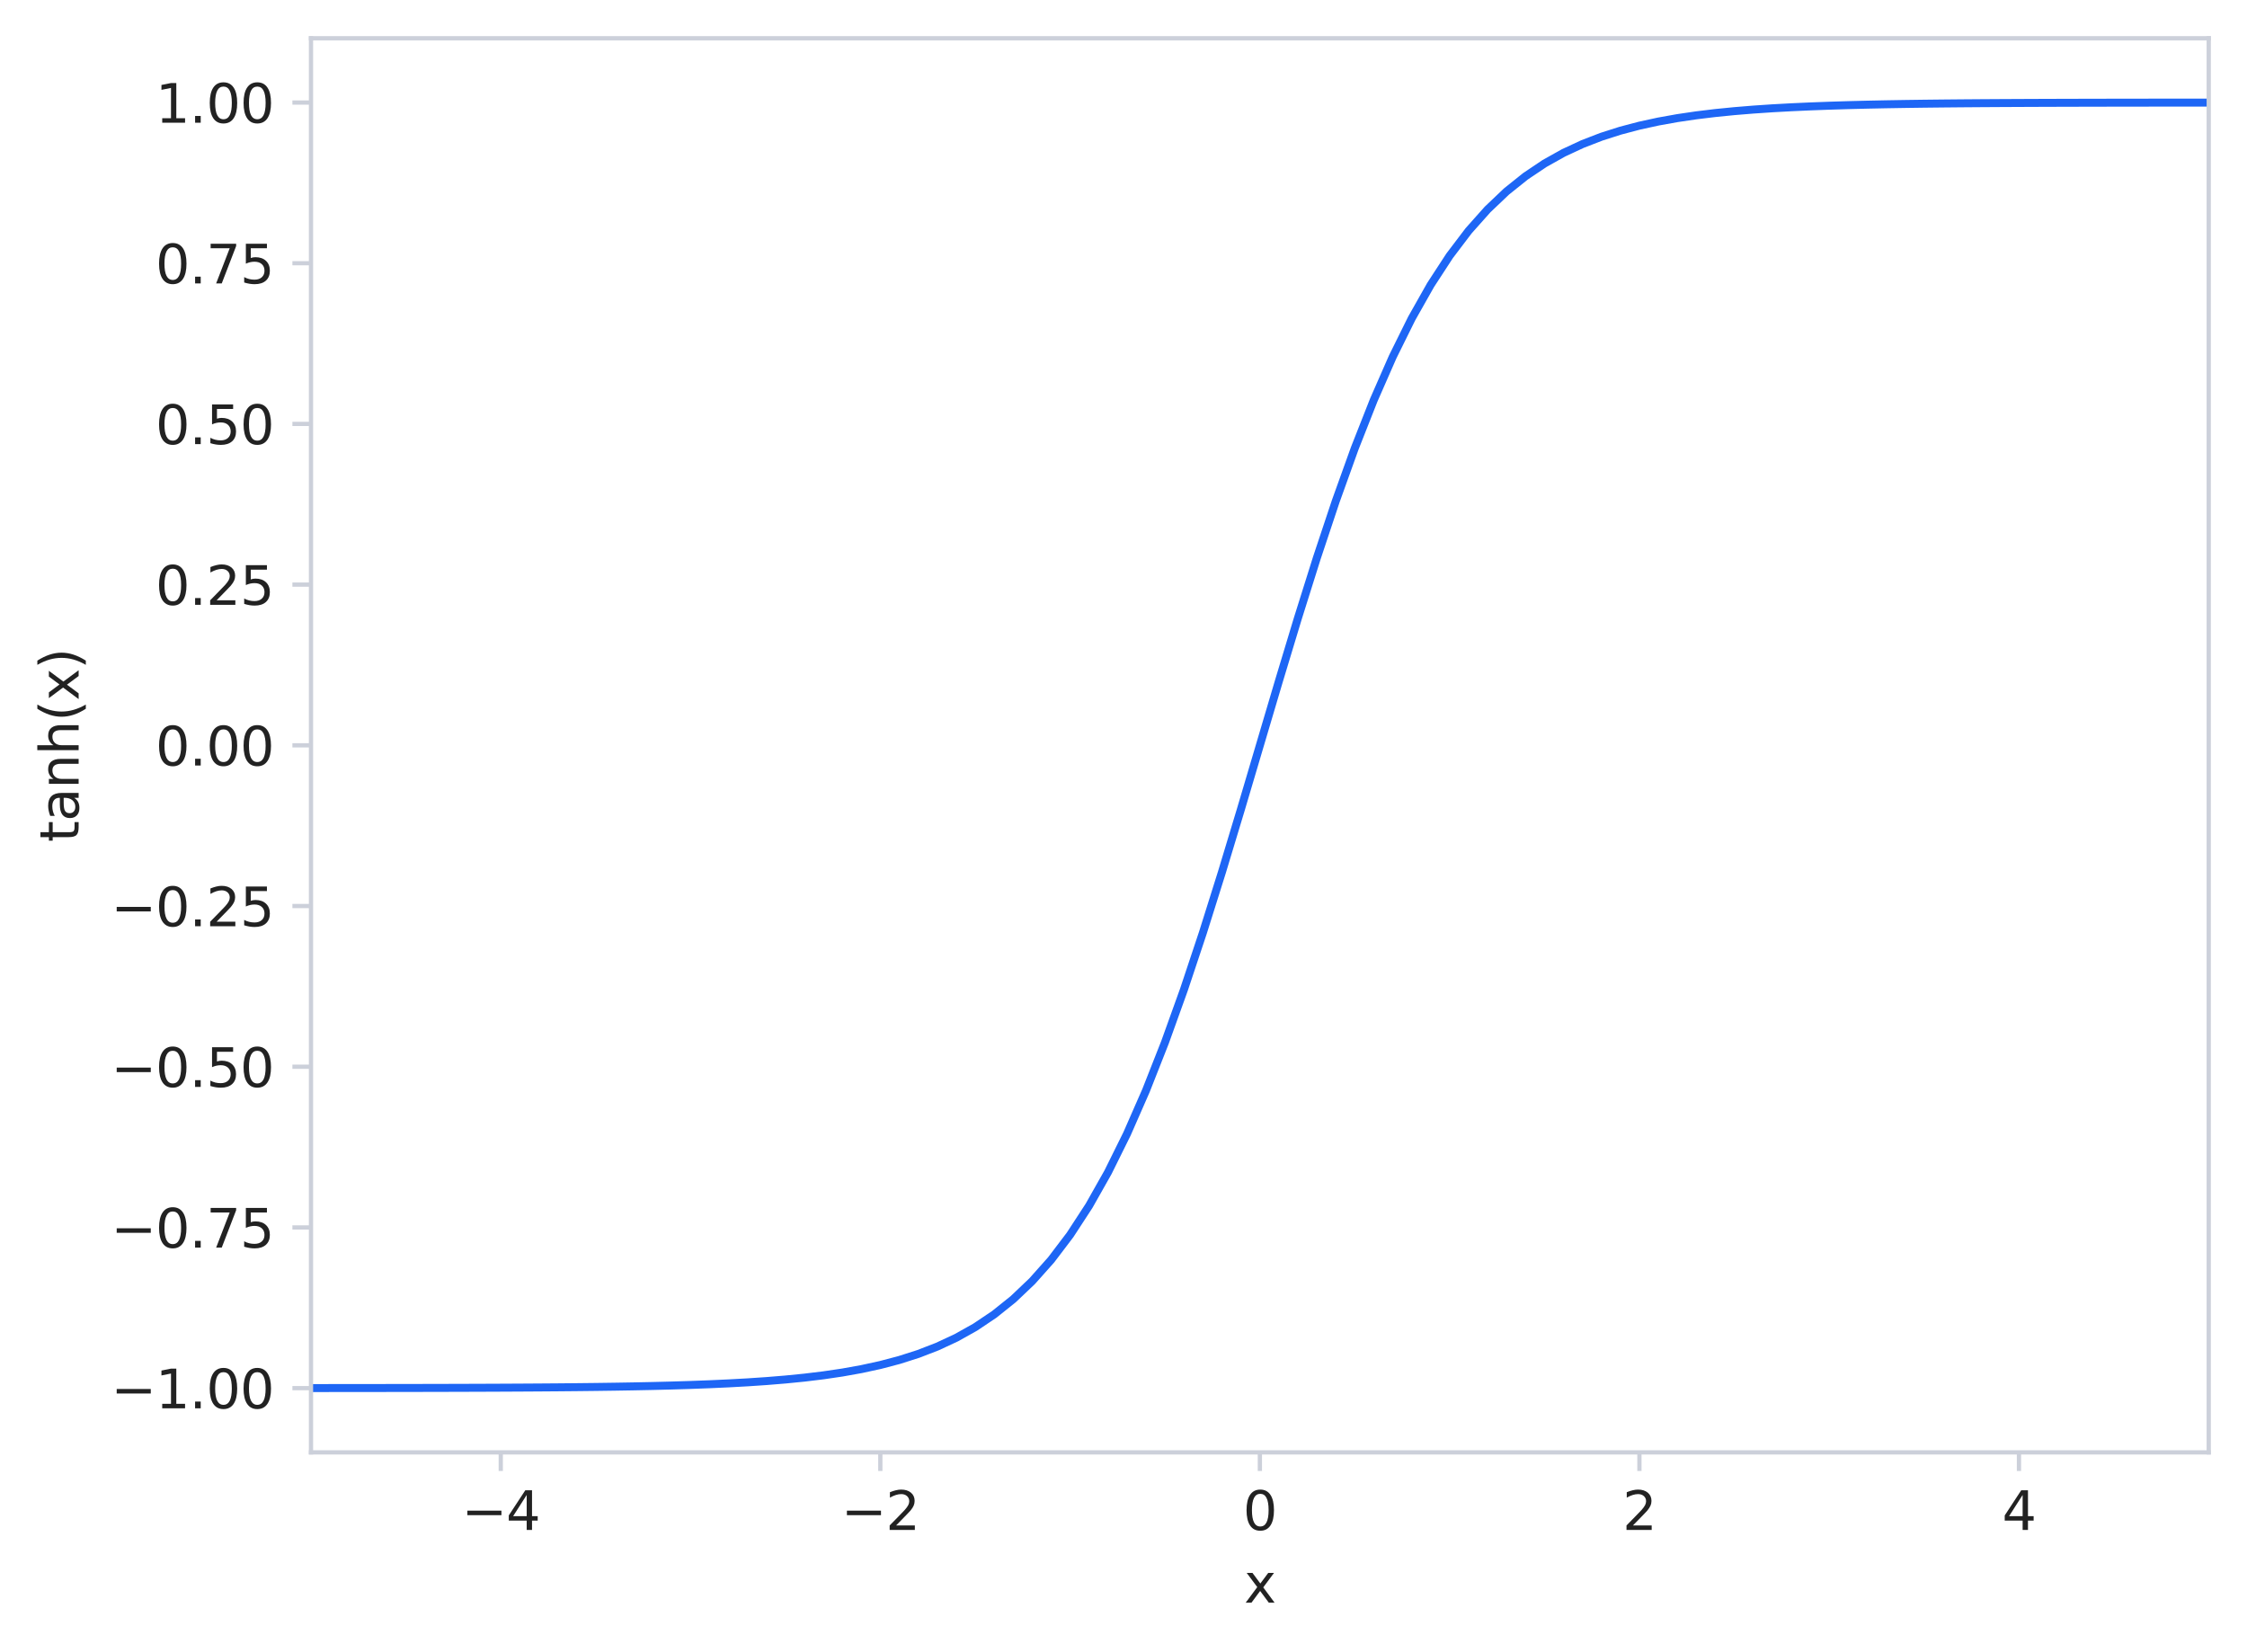 <?xml version="1.0" encoding="utf-8" standalone="no"?>
<!DOCTYPE svg PUBLIC "-//W3C//DTD SVG 1.1//EN"
  "http://www.w3.org/Graphics/SVG/1.1/DTD/svg11.dtd">
<svg xmlns:xlink="http://www.w3.org/1999/xlink" width="422.843pt" height="310.868pt" viewBox="0 0 422.843 310.868" xmlns="http://www.w3.org/2000/svg" version="1.1">
 <defs>
  <style type="text/css">*{stroke-linejoin: round; stroke-linecap: butt}</style>
 </defs>
 <g id="figure_1">
  <g id="patch_1">
   <path d="M 0 310.868 
L 422.843 310.868 
L 422.843 0 
L 0 0 
L 0 310.868 
z
" style="fill: none"/>
  </g>
  <g id="axes_1">
   <g id="patch_2">
    <path d="M 58.523 273.312 
L 415.643 273.312 
L 415.643 7.2 
L 58.523 7.2 
L 58.523 273.312 
z
" style="fill: none"/>
   </g>
   <g id="matplotlib.axis_1">
    <g id="xtick_1">
     <g id="line2d_1">
      <defs>
       <path id="m4b7ba0ce80" d="M 0 0 
L 0 3.5 
" style="stroke: #ccd0da; stroke-width: 0.8"/>
      </defs>
      <g>
       <use xlink:href="#m4b7ba0ce80" x="94.235" y="273.312" style="fill: #ccd0da; stroke: #ccd0da; stroke-width: 0.8"/>
      </g>
     </g>
     <g id="text_1">
      <!-- −4 -->
      <g style="fill: #222222" transform="translate(86.864 287.91) scale(0.1 -0.1)">
       <defs>
        <path id="DejaVuSans-2212" d="M 678 2272 
L 4684 2272 
L 4684 1741 
L 678 1741 
L 678 2272 
z
" transform="scale(0.016)"/>
        <path id="DejaVuSans-34" d="M 2419 4116 
L 825 1625 
L 2419 1625 
L 2419 4116 
z
M 2253 4666 
L 3047 4666 
L 3047 1625 
L 3713 1625 
L 3713 1100 
L 3047 1100 
L 3047 0 
L 2419 0 
L 2419 1100 
L 313 1100 
L 313 1709 
L 2253 4666 
z
" transform="scale(0.016)"/>
       </defs>
       <use xlink:href="#DejaVuSans-2212"/>
       <use xlink:href="#DejaVuSans-34" x="83.789"/>
      </g>
     </g>
    </g>
    <g id="xtick_2">
     <g id="line2d_2">
      <g>
       <use xlink:href="#m4b7ba0ce80" x="165.659" y="273.312" style="fill: #ccd0da; stroke: #ccd0da; stroke-width: 0.8"/>
      </g>
     </g>
     <g id="text_2">
      <!-- −2 -->
      <g style="fill: #222222" transform="translate(158.288 287.91) scale(0.1 -0.1)">
       <defs>
        <path id="DejaVuSans-32" d="M 1228 531 
L 3431 531 
L 3431 0 
L 469 0 
L 469 531 
Q 828 903 1448 1529 
Q 2069 2156 2228 2338 
Q 2531 2678 2651 2914 
Q 2772 3150 2772 3378 
Q 2772 3750 2511 3984 
Q 2250 4219 1831 4219 
Q 1534 4219 1204 4116 
Q 875 4013 500 3803 
L 500 4441 
Q 881 4594 1212 4672 
Q 1544 4750 1819 4750 
Q 2544 4750 2975 4387 
Q 3406 4025 3406 3419 
Q 3406 3131 3298 2873 
Q 3191 2616 2906 2266 
Q 2828 2175 2409 1742 
Q 1991 1309 1228 531 
z
" transform="scale(0.016)"/>
       </defs>
       <use xlink:href="#DejaVuSans-2212"/>
       <use xlink:href="#DejaVuSans-32" x="83.789"/>
      </g>
     </g>
    </g>
    <g id="xtick_3">
     <g id="line2d_3">
      <g>
       <use xlink:href="#m4b7ba0ce80" x="237.083" y="273.312" style="fill: #ccd0da; stroke: #ccd0da; stroke-width: 0.8"/>
      </g>
     </g>
     <g id="text_3">
      <!-- 0 -->
      <g style="fill: #222222" transform="translate(233.902 287.91) scale(0.1 -0.1)">
       <defs>
        <path id="DejaVuSans-30" d="M 2034 4250 
Q 1547 4250 1301 3770 
Q 1056 3291 1056 2328 
Q 1056 1369 1301 889 
Q 1547 409 2034 409 
Q 2525 409 2770 889 
Q 3016 1369 3016 2328 
Q 3016 3291 2770 3770 
Q 2525 4250 2034 4250 
z
M 2034 4750 
Q 2819 4750 3233 4129 
Q 3647 3509 3647 2328 
Q 3647 1150 3233 529 
Q 2819 -91 2034 -91 
Q 1250 -91 836 529 
Q 422 1150 422 2328 
Q 422 3509 836 4129 
Q 1250 4750 2034 4750 
z
" transform="scale(0.016)"/>
       </defs>
       <use xlink:href="#DejaVuSans-30"/>
      </g>
     </g>
    </g>
    <g id="xtick_4">
     <g id="line2d_4">
      <g>
       <use xlink:href="#m4b7ba0ce80" x="308.507" y="273.312" style="fill: #ccd0da; stroke: #ccd0da; stroke-width: 0.8"/>
      </g>
     </g>
     <g id="text_4">
      <!-- 2 -->
      <g style="fill: #222222" transform="translate(305.326 287.91) scale(0.1 -0.1)">
       <use xlink:href="#DejaVuSans-32"/>
      </g>
     </g>
    </g>
    <g id="xtick_5">
     <g id="line2d_5">
      <g>
       <use xlink:href="#m4b7ba0ce80" x="379.931" y="273.312" style="fill: #ccd0da; stroke: #ccd0da; stroke-width: 0.8"/>
      </g>
     </g>
     <g id="text_5">
      <!-- 4 -->
      <g style="fill: #222222" transform="translate(376.75 287.91) scale(0.1 -0.1)">
       <use xlink:href="#DejaVuSans-34"/>
      </g>
     </g>
    </g>
    <g id="text_6">
     <!-- x -->
     <g style="fill: #222222" transform="translate(234.124 301.589) scale(0.1 -0.1)">
      <defs>
       <path id="DejaVuSans-78" d="M 3513 3500 
L 2247 1797 
L 3578 0 
L 2900 0 
L 1881 1375 
L 863 0 
L 184 0 
L 1544 1831 
L 300 3500 
L 978 3500 
L 1906 2253 
L 2834 3500 
L 3513 3500 
z
" transform="scale(0.016)"/>
      </defs>
      <use xlink:href="#DejaVuSans-78"/>
     </g>
    </g>
   </g>
   <g id="matplotlib.axis_2">
    <g id="ytick_1">
     <g id="line2d_6">
      <defs>
       <path id="m70c4bff4a7" d="M 0 0 
L -3.5 0 
" style="stroke: #ccd0da; stroke-width: 0.8"/>
      </defs>
      <g>
       <use xlink:href="#m70c4bff4a7" x="58.523" y="261.217" style="fill: #ccd0da; stroke: #ccd0da; stroke-width: 0.8"/>
      </g>
     </g>
     <g id="text_7">
      <!-- −1.00 -->
      <g style="fill: #222222" transform="translate(20.878 265.017) scale(0.1 -0.1)">
       <defs>
        <path id="DejaVuSans-31" d="M 794 531 
L 1825 531 
L 1825 4091 
L 703 3866 
L 703 4441 
L 1819 4666 
L 2450 4666 
L 2450 531 
L 3481 531 
L 3481 0 
L 794 0 
L 794 531 
z
" transform="scale(0.016)"/>
        <path id="DejaVuSans-2e" d="M 684 794 
L 1344 794 
L 1344 0 
L 684 0 
L 684 794 
z
" transform="scale(0.016)"/>
       </defs>
       <use xlink:href="#DejaVuSans-2212"/>
       <use xlink:href="#DejaVuSans-31" x="83.789"/>
       <use xlink:href="#DejaVuSans-2e" x="147.412"/>
       <use xlink:href="#DejaVuSans-30" x="179.199"/>
       <use xlink:href="#DejaVuSans-30" x="242.822"/>
      </g>
     </g>
    </g>
    <g id="ytick_2">
     <g id="line2d_7">
      <g>
       <use xlink:href="#m70c4bff4a7" x="58.523" y="230.977" style="fill: #ccd0da; stroke: #ccd0da; stroke-width: 0.8"/>
      </g>
     </g>
     <g id="text_8">
      <!-- −0.75 -->
      <g style="fill: #222222" transform="translate(20.878 234.776) scale(0.1 -0.1)">
       <defs>
        <path id="DejaVuSans-37" d="M 525 4666 
L 3525 4666 
L 3525 4397 
L 1831 0 
L 1172 0 
L 2766 4134 
L 525 4134 
L 525 4666 
z
" transform="scale(0.016)"/>
        <path id="DejaVuSans-35" d="M 691 4666 
L 3169 4666 
L 3169 4134 
L 1269 4134 
L 1269 2991 
Q 1406 3038 1543 3061 
Q 1681 3084 1819 3084 
Q 2600 3084 3056 2656 
Q 3513 2228 3513 1497 
Q 3513 744 3044 326 
Q 2575 -91 1722 -91 
Q 1428 -91 1123 -41 
Q 819 9 494 109 
L 494 744 
Q 775 591 1075 516 
Q 1375 441 1709 441 
Q 2250 441 2565 725 
Q 2881 1009 2881 1497 
Q 2881 1984 2565 2268 
Q 2250 2553 1709 2553 
Q 1456 2553 1204 2497 
Q 953 2441 691 2322 
L 691 4666 
z
" transform="scale(0.016)"/>
       </defs>
       <use xlink:href="#DejaVuSans-2212"/>
       <use xlink:href="#DejaVuSans-30" x="83.789"/>
       <use xlink:href="#DejaVuSans-2e" x="147.412"/>
       <use xlink:href="#DejaVuSans-37" x="179.199"/>
       <use xlink:href="#DejaVuSans-35" x="242.822"/>
      </g>
     </g>
    </g>
    <g id="ytick_3">
     <g id="line2d_8">
      <g>
       <use xlink:href="#m70c4bff4a7" x="58.523" y="200.737" style="fill: #ccd0da; stroke: #ccd0da; stroke-width: 0.8"/>
      </g>
     </g>
     <g id="text_9">
      <!-- −0.50 -->
      <g style="fill: #222222" transform="translate(20.878 204.536) scale(0.1 -0.1)">
       <use xlink:href="#DejaVuSans-2212"/>
       <use xlink:href="#DejaVuSans-30" x="83.789"/>
       <use xlink:href="#DejaVuSans-2e" x="147.412"/>
       <use xlink:href="#DejaVuSans-35" x="179.199"/>
       <use xlink:href="#DejaVuSans-30" x="242.822"/>
      </g>
     </g>
    </g>
    <g id="ytick_4">
     <g id="line2d_9">
      <g>
       <use xlink:href="#m70c4bff4a7" x="58.523" y="170.496" style="fill: #ccd0da; stroke: #ccd0da; stroke-width: 0.8"/>
      </g>
     </g>
     <g id="text_10">
      <!-- −0.25 -->
      <g style="fill: #222222" transform="translate(20.878 174.296) scale(0.1 -0.1)">
       <use xlink:href="#DejaVuSans-2212"/>
       <use xlink:href="#DejaVuSans-30" x="83.789"/>
       <use xlink:href="#DejaVuSans-2e" x="147.412"/>
       <use xlink:href="#DejaVuSans-32" x="179.199"/>
       <use xlink:href="#DejaVuSans-35" x="242.822"/>
      </g>
     </g>
    </g>
    <g id="ytick_5">
     <g id="line2d_10">
      <g>
       <use xlink:href="#m70c4bff4a7" x="58.523" y="140.256" style="fill: #ccd0da; stroke: #ccd0da; stroke-width: 0.8"/>
      </g>
     </g>
     <g id="text_11">
      <!-- 0.00 -->
      <g style="fill: #222222" transform="translate(29.258 144.055) scale(0.1 -0.1)">
       <use xlink:href="#DejaVuSans-30"/>
       <use xlink:href="#DejaVuSans-2e" x="63.623"/>
       <use xlink:href="#DejaVuSans-30" x="95.41"/>
       <use xlink:href="#DejaVuSans-30" x="159.033"/>
      </g>
     </g>
    </g>
    <g id="ytick_6">
     <g id="line2d_11">
      <g>
       <use xlink:href="#m70c4bff4a7" x="58.523" y="110.016" style="fill: #ccd0da; stroke: #ccd0da; stroke-width: 0.8"/>
      </g>
     </g>
     <g id="text_12">
      <!-- 0.25 -->
      <g style="fill: #222222" transform="translate(29.258 113.815) scale(0.1 -0.1)">
       <use xlink:href="#DejaVuSans-30"/>
       <use xlink:href="#DejaVuSans-2e" x="63.623"/>
       <use xlink:href="#DejaVuSans-32" x="95.41"/>
       <use xlink:href="#DejaVuSans-35" x="159.033"/>
      </g>
     </g>
    </g>
    <g id="ytick_7">
     <g id="line2d_12">
      <g>
       <use xlink:href="#m70c4bff4a7" x="58.523" y="79.775" style="fill: #ccd0da; stroke: #ccd0da; stroke-width: 0.8"/>
      </g>
     </g>
     <g id="text_13">
      <!-- 0.50 -->
      <g style="fill: #222222" transform="translate(29.258 83.574) scale(0.1 -0.1)">
       <use xlink:href="#DejaVuSans-30"/>
       <use xlink:href="#DejaVuSans-2e" x="63.623"/>
       <use xlink:href="#DejaVuSans-35" x="95.41"/>
       <use xlink:href="#DejaVuSans-30" x="159.033"/>
      </g>
     </g>
    </g>
    <g id="ytick_8">
     <g id="line2d_13">
      <g>
       <use xlink:href="#m70c4bff4a7" x="58.523" y="49.535" style="fill: #ccd0da; stroke: #ccd0da; stroke-width: 0.8"/>
      </g>
     </g>
     <g id="text_14">
      <!-- 0.75 -->
      <g style="fill: #222222" transform="translate(29.258 53.334) scale(0.1 -0.1)">
       <use xlink:href="#DejaVuSans-30"/>
       <use xlink:href="#DejaVuSans-2e" x="63.623"/>
       <use xlink:href="#DejaVuSans-37" x="95.41"/>
       <use xlink:href="#DejaVuSans-35" x="159.033"/>
      </g>
     </g>
    </g>
    <g id="ytick_9">
     <g id="line2d_14">
      <g>
       <use xlink:href="#m70c4bff4a7" x="58.523" y="19.295" style="fill: #ccd0da; stroke: #ccd0da; stroke-width: 0.8"/>
      </g>
     </g>
     <g id="text_15">
      <!-- 1.00 -->
      <g style="fill: #222222" transform="translate(29.258 23.094) scale(0.1 -0.1)">
       <use xlink:href="#DejaVuSans-31"/>
       <use xlink:href="#DejaVuSans-2e" x="63.623"/>
       <use xlink:href="#DejaVuSans-30" x="95.41"/>
       <use xlink:href="#DejaVuSans-30" x="159.033"/>
      </g>
     </g>
    </g>
    <g id="text_16">
     <!-- tanh(x) -->
     <g style="fill: #222222" transform="translate(14.798 158.479) rotate(-90) scale(0.1 -0.1)">
      <defs>
       <path id="DejaVuSans-74" d="M 1172 4494 
L 1172 3500 
L 2356 3500 
L 2356 3053 
L 1172 3053 
L 1172 1153 
Q 1172 725 1289 603 
Q 1406 481 1766 481 
L 2356 481 
L 2356 0 
L 1766 0 
Q 1100 0 847 248 
Q 594 497 594 1153 
L 594 3053 
L 172 3053 
L 172 3500 
L 594 3500 
L 594 4494 
L 1172 4494 
z
" transform="scale(0.016)"/>
       <path id="DejaVuSans-61" d="M 2194 1759 
Q 1497 1759 1228 1600 
Q 959 1441 959 1056 
Q 959 750 1161 570 
Q 1363 391 1709 391 
Q 2188 391 2477 730 
Q 2766 1069 2766 1631 
L 2766 1759 
L 2194 1759 
z
M 3341 1997 
L 3341 0 
L 2766 0 
L 2766 531 
Q 2569 213 2275 61 
Q 1981 -91 1556 -91 
Q 1019 -91 701 211 
Q 384 513 384 1019 
Q 384 1609 779 1909 
Q 1175 2209 1959 2209 
L 2766 2209 
L 2766 2266 
Q 2766 2663 2505 2880 
Q 2244 3097 1772 3097 
Q 1472 3097 1187 3025 
Q 903 2953 641 2809 
L 641 3341 
Q 956 3463 1253 3523 
Q 1550 3584 1831 3584 
Q 2591 3584 2966 3190 
Q 3341 2797 3341 1997 
z
" transform="scale(0.016)"/>
       <path id="DejaVuSans-6e" d="M 3513 2113 
L 3513 0 
L 2938 0 
L 2938 2094 
Q 2938 2591 2744 2837 
Q 2550 3084 2163 3084 
Q 1697 3084 1428 2787 
Q 1159 2491 1159 1978 
L 1159 0 
L 581 0 
L 581 3500 
L 1159 3500 
L 1159 2956 
Q 1366 3272 1645 3428 
Q 1925 3584 2291 3584 
Q 2894 3584 3203 3211 
Q 3513 2838 3513 2113 
z
" transform="scale(0.016)"/>
       <path id="DejaVuSans-68" d="M 3513 2113 
L 3513 0 
L 2938 0 
L 2938 2094 
Q 2938 2591 2744 2837 
Q 2550 3084 2163 3084 
Q 1697 3084 1428 2787 
Q 1159 2491 1159 1978 
L 1159 0 
L 581 0 
L 581 4863 
L 1159 4863 
L 1159 2956 
Q 1366 3272 1645 3428 
Q 1925 3584 2291 3584 
Q 2894 3584 3203 3211 
Q 3513 2838 3513 2113 
z
" transform="scale(0.016)"/>
       <path id="DejaVuSans-28" d="M 1984 4856 
Q 1566 4138 1362 3434 
Q 1159 2731 1159 2009 
Q 1159 1288 1364 580 
Q 1569 -128 1984 -844 
L 1484 -844 
Q 1016 -109 783 600 
Q 550 1309 550 2009 
Q 550 2706 781 3412 
Q 1013 4119 1484 4856 
L 1984 4856 
z
" transform="scale(0.016)"/>
       <path id="DejaVuSans-29" d="M 513 4856 
L 1013 4856 
Q 1481 4119 1714 3412 
Q 1947 2706 1947 2009 
Q 1947 1309 1714 600 
Q 1481 -109 1013 -844 
L 513 -844 
Q 928 -128 1133 580 
Q 1338 1288 1338 2009 
Q 1338 2731 1133 3434 
Q 928 4138 513 4856 
z
" transform="scale(0.016)"/>
      </defs>
      <use xlink:href="#DejaVuSans-74"/>
      <use xlink:href="#DejaVuSans-61" x="39.209"/>
      <use xlink:href="#DejaVuSans-6e" x="100.488"/>
      <use xlink:href="#DejaVuSans-68" x="163.867"/>
      <use xlink:href="#DejaVuSans-28" x="227.246"/>
      <use xlink:href="#DejaVuSans-78" x="266.26"/>
      <use xlink:href="#DejaVuSans-29" x="325.439"/>
     </g>
    </g>
   </g>
   <g id="line2d_15">
    <path d="M 22.811 261.216 
L 26.383 261.216 
L 29.954 261.215 
L 33.525 261.215 
L 37.096 261.214 
L 40.667 261.213 
L 44.239 261.213 
L 47.81 261.211 
L 51.381 261.21 
L 54.952 261.208 
L 58.523 261.207 
L 62.095 261.204 
L 65.666 261.201 
L 69.237 261.197 
L 72.808 261.193 
L 76.379 261.188 
L 79.951 261.181 
L 83.522 261.173 
L 87.093 261.163 
L 90.664 261.151 
L 94.235 261.136 
L 97.807 261.118 
L 101.378 261.096 
L 104.949 261.07 
L 108.52 261.037 
L 112.091 260.997 
L 115.663 260.948 
L 119.234 260.889 
L 122.805 260.816 
L 126.376 260.728 
L 129.947 260.619 
L 133.519 260.487 
L 137.09 260.326 
L 140.661 260.13 
L 144.232 259.89 
L 147.803 259.598 
L 151.375 259.243 
L 154.946 258.81 
L 158.517 258.283 
L 162.088 257.643 
L 165.659 256.866 
L 169.231 255.924 
L 172.802 254.783 
L 176.373 253.404 
L 179.944 251.742 
L 183.515 249.744 
L 187.087 247.349 
L 190.658 244.491 
L 194.229 241.096 
L 197.8 237.086 
L 201.371 232.38 
L 204.943 226.9 
L 208.514 220.579 
L 212.085 213.361 
L 215.656 205.218 
L 219.227 196.154 
L 222.799 186.215 
L 226.37 175.494 
L 229.941 164.131 
L 233.512 152.312 
L 237.083 140.256 
L 240.655 128.2 
L 244.226 116.381 
L 247.797 105.018 
L 251.368 94.297 
L 254.939 84.358 
L 258.511 75.294 
L 262.082 67.151 
L 265.653 59.933 
L 269.224 53.612 
L 272.795 48.132 
L 276.367 43.426 
L 279.938 39.416 
L 283.509 36.021 
L 287.08 33.163 
L 290.651 30.768 
L 294.223 28.77 
L 297.794 27.108 
L 301.365 25.729 
L 304.936 24.588 
L 308.507 23.646 
L 312.079 22.869 
L 315.65 22.229 
L 319.221 21.702 
L 322.792 21.269 
L 326.363 20.914 
L 329.935 20.622 
L 333.506 20.382 
L 337.077 20.186 
L 340.648 20.025 
L 344.219 19.893 
L 347.791 19.784 
L 351.362 19.696 
L 354.933 19.623 
L 358.504 19.564 
L 362.075 19.515 
L 365.647 19.475 
L 369.218 19.442 
L 372.789 19.416 
L 376.36 19.394 
L 379.931 19.376 
L 383.503 19.361 
L 387.074 19.349 
L 390.645 19.339 
L 394.216 19.331 
L 397.787 19.324 
L 401.359 19.319 
L 404.93 19.315 
L 408.501 19.311 
L 412.072 19.308 
L 415.643 19.305 
L 419.215 19.304 
L 422.786 19.302 
L 423.843 19.301 
" clip-path="url(#p280aca29b3)" style="fill: none; stroke: #1e66f5; stroke-width: 1.5; stroke-linecap: square"/>
   </g>
   <g id="patch_3">
    <path d="M 58.523 273.312 
L 58.523 7.2 
" style="fill: none; stroke: #ccd0da; stroke-width: 0.8; stroke-linejoin: miter; stroke-linecap: square"/>
   </g>
   <g id="patch_4">
    <path d="M 415.643 273.312 
L 415.643 7.2 
" style="fill: none; stroke: #ccd0da; stroke-width: 0.8; stroke-linejoin: miter; stroke-linecap: square"/>
   </g>
   <g id="patch_5">
    <path d="M 58.523 273.312 
L 415.643 273.312 
" style="fill: none; stroke: #ccd0da; stroke-width: 0.8; stroke-linejoin: miter; stroke-linecap: square"/>
   </g>
   <g id="patch_6">
    <path d="M 58.523 7.2 
L 415.643 7.2 
" style="fill: none; stroke: #ccd0da; stroke-width: 0.8; stroke-linejoin: miter; stroke-linecap: square"/>
   </g>
  </g>
 </g>
 <defs>
  <clipPath id="p280aca29b3">
   <rect x="58.523" y="7.2" width="357.12" height="266.112"/>
  </clipPath>
 </defs>
</svg>

